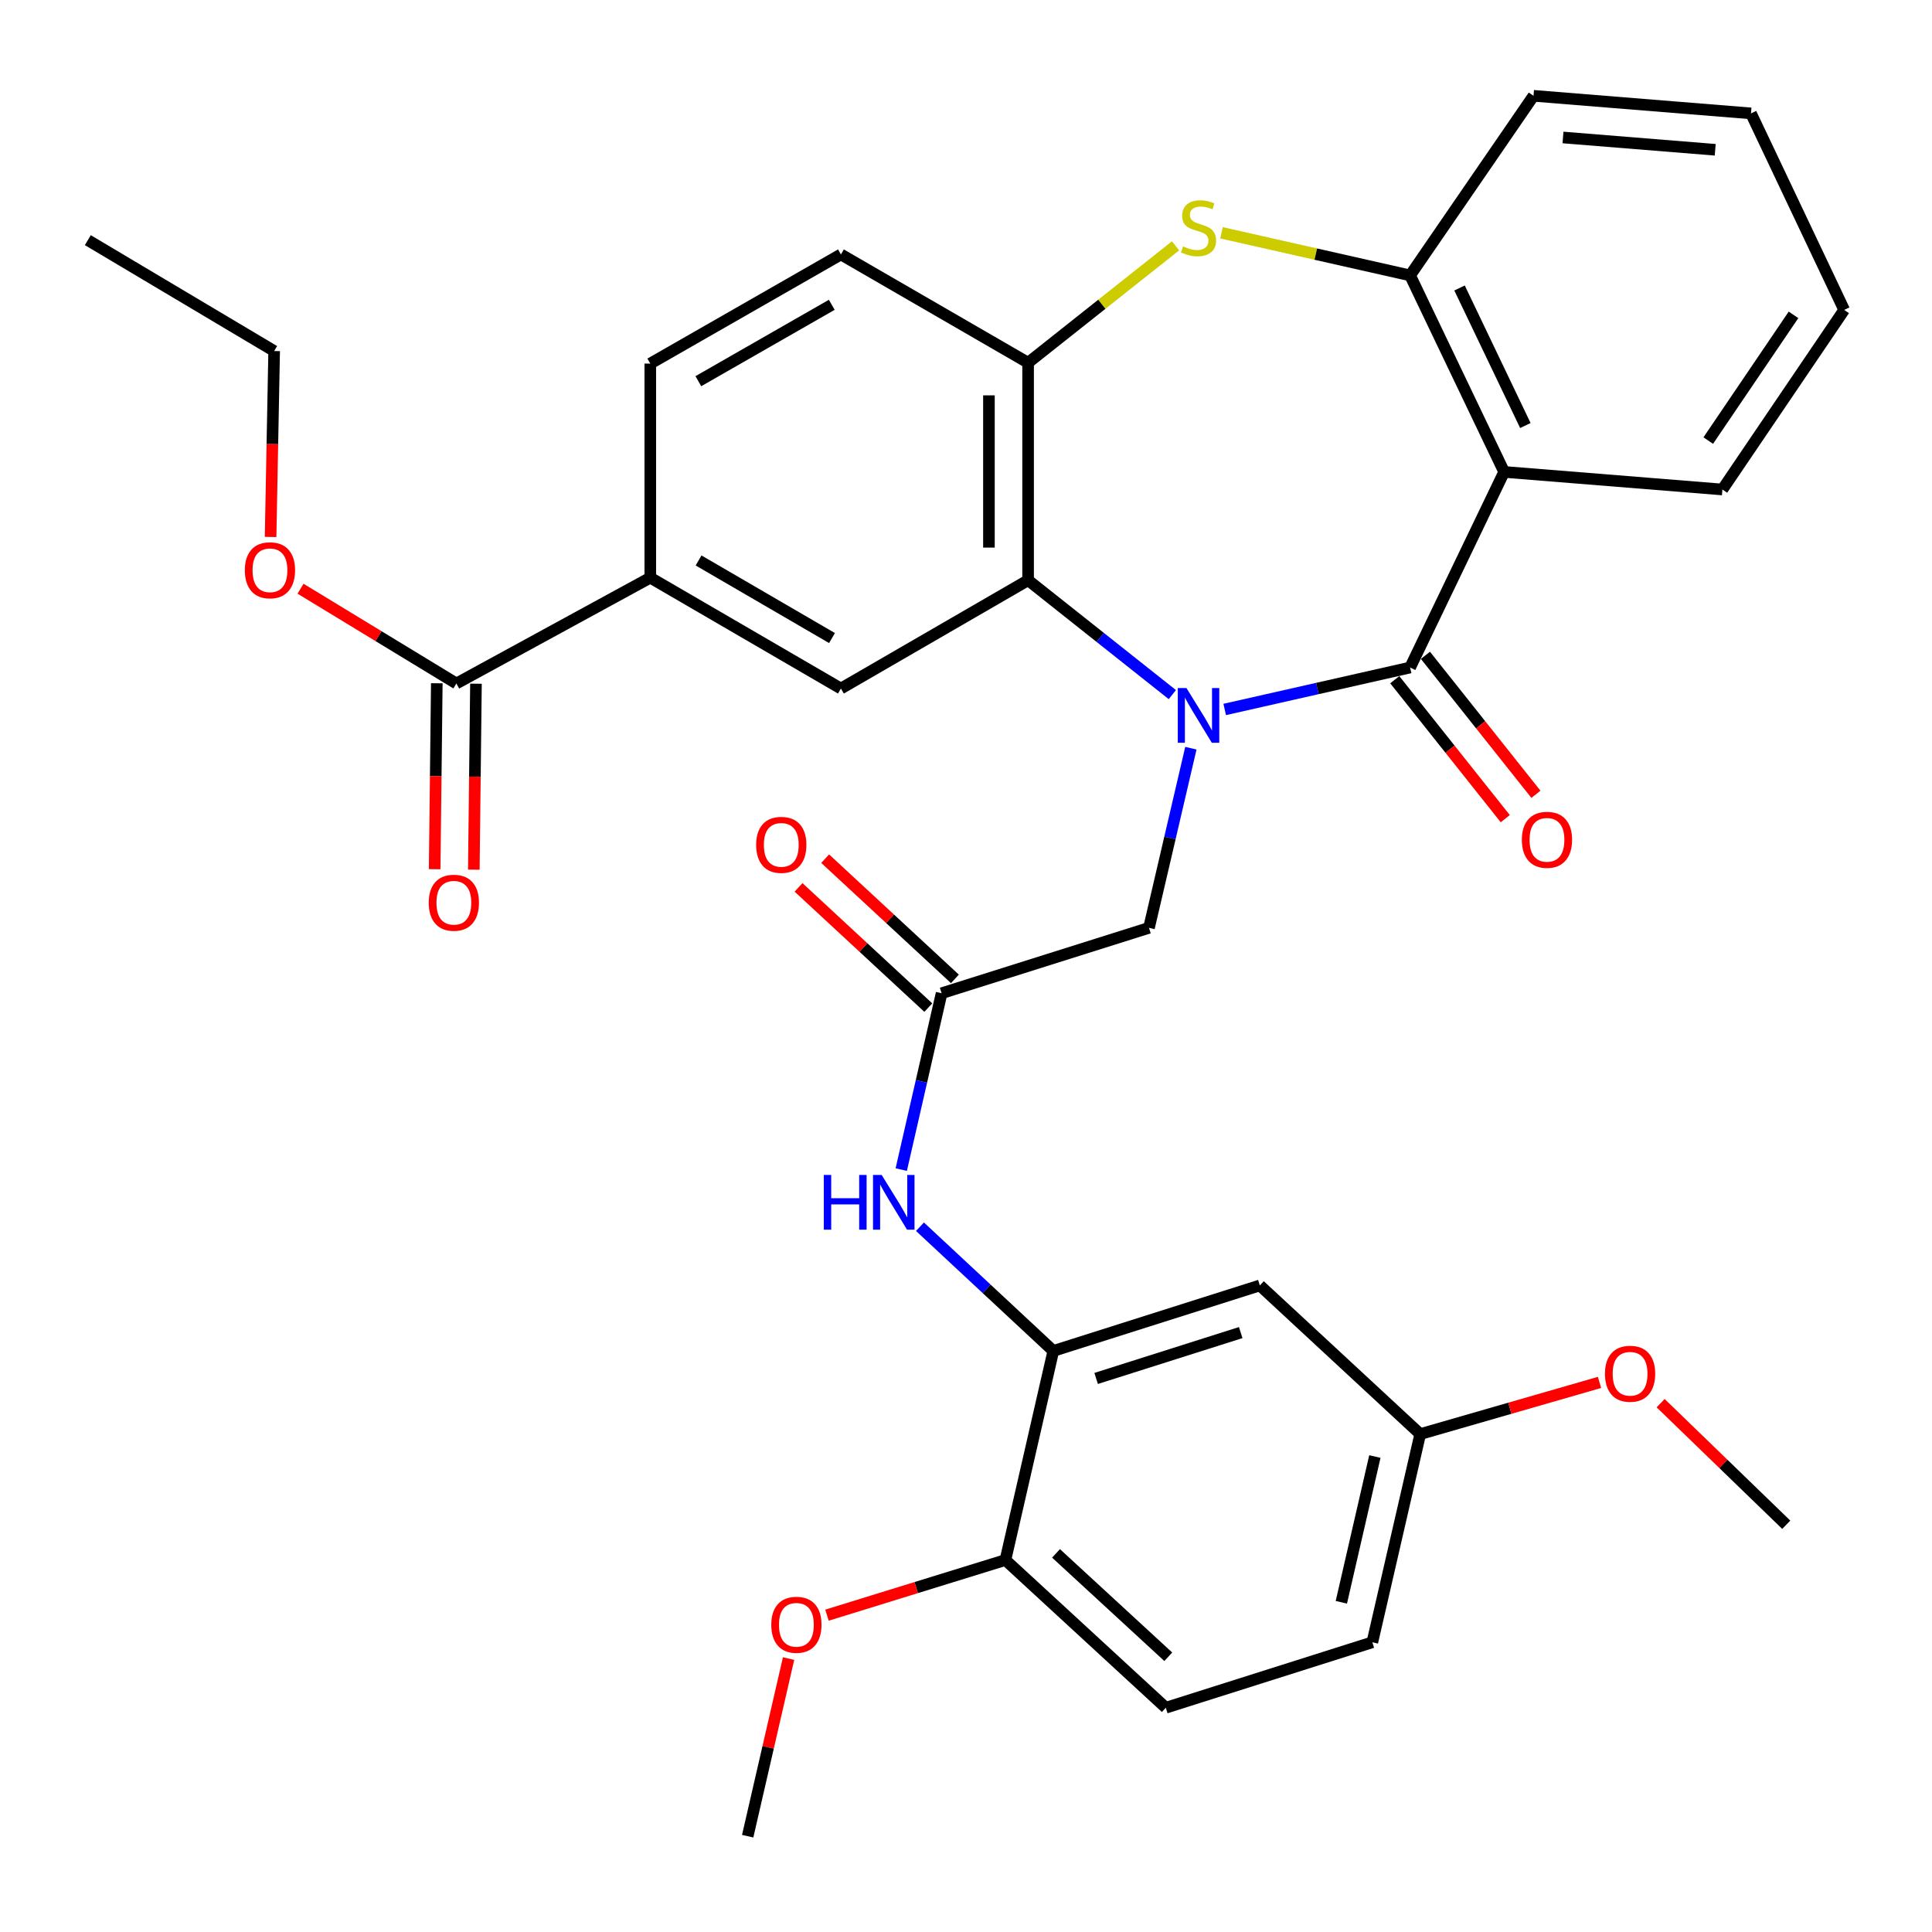 <?xml version='1.0' encoding='iso-8859-1'?>
<svg version='1.1' baseProfile='full'
              xmlns='http://www.w3.org/2000/svg'
                      xmlns:rdkit='http://www.rdkit.org/xml'
                      xmlns:xlink='http://www.w3.org/1999/xlink'
                  xml:space='preserve'
width='1000px' height='1000px' viewBox='0 0 1000 1000'>
<!-- END OF HEADER -->
<rect style='opacity:1.0;fill:#FFFFFF;stroke:none' width='1000' height='1000' x='0' y='0'> </rect>
<path class='bond-0' d='M 633.904,367.219 L 681.886,356.364' style='fill:none;fill-rule:evenodd;stroke:#0000FF;stroke-width:6px;stroke-linecap:butt;stroke-linejoin:miter;stroke-opacity:1' />
<path class='bond-0' d='M 681.886,356.364 L 729.869,345.508' style='fill:none;fill-rule:evenodd;stroke:#000000;stroke-width:6px;stroke-linecap:butt;stroke-linejoin:miter;stroke-opacity:1' />
<path class='bond-1' d='M 606.802,359.533 L 569.472,329.923' style='fill:none;fill-rule:evenodd;stroke:#0000FF;stroke-width:6px;stroke-linecap:butt;stroke-linejoin:miter;stroke-opacity:1' />
<path class='bond-1' d='M 569.472,329.923 L 532.142,300.314' style='fill:none;fill-rule:evenodd;stroke:#000000;stroke-width:6px;stroke-linecap:butt;stroke-linejoin:miter;stroke-opacity:1' />
<path class='bond-9' d='M 616.397,387.267 L 605.555,433.757' style='fill:none;fill-rule:evenodd;stroke:#0000FF;stroke-width:6px;stroke-linecap:butt;stroke-linejoin:miter;stroke-opacity:1' />
<path class='bond-9' d='M 605.555,433.757 L 594.713,480.246' style='fill:none;fill-rule:evenodd;stroke:#000000;stroke-width:6px;stroke-linecap:butt;stroke-linejoin:miter;stroke-opacity:1' />
<path class='bond-2' d='M 729.869,345.508 L 778.543,244.263' style='fill:none;fill-rule:evenodd;stroke:#000000;stroke-width:6px;stroke-linecap:butt;stroke-linejoin:miter;stroke-opacity:1' />
<path class='bond-14' d='M 721.935,351.816 L 750.53,387.78' style='fill:none;fill-rule:evenodd;stroke:#000000;stroke-width:6px;stroke-linecap:butt;stroke-linejoin:miter;stroke-opacity:1' />
<path class='bond-14' d='M 750.53,387.78 L 779.125,423.744' style='fill:none;fill-rule:evenodd;stroke:#FF0000;stroke-width:6px;stroke-linecap:butt;stroke-linejoin:miter;stroke-opacity:1' />
<path class='bond-14' d='M 737.802,339.2 L 766.397,375.164' style='fill:none;fill-rule:evenodd;stroke:#000000;stroke-width:6px;stroke-linecap:butt;stroke-linejoin:miter;stroke-opacity:1' />
<path class='bond-14' d='M 766.397,375.164 L 794.992,411.128' style='fill:none;fill-rule:evenodd;stroke:#FF0000;stroke-width:6px;stroke-linecap:butt;stroke-linejoin:miter;stroke-opacity:1' />
<path class='bond-4' d='M 532.142,300.314 L 532.142,187.75' style='fill:none;fill-rule:evenodd;stroke:#000000;stroke-width:6px;stroke-linecap:butt;stroke-linejoin:miter;stroke-opacity:1' />
<path class='bond-4' d='M 511.87,283.429 L 511.87,204.634' style='fill:none;fill-rule:evenodd;stroke:#000000;stroke-width:6px;stroke-linecap:butt;stroke-linejoin:miter;stroke-opacity:1' />
<path class='bond-6' d='M 532.142,300.314 L 435.255,356.387' style='fill:none;fill-rule:evenodd;stroke:#000000;stroke-width:6px;stroke-linecap:butt;stroke-linejoin:miter;stroke-opacity:1' />
<path class='bond-5' d='M 778.543,244.263 L 729.869,142.555' style='fill:none;fill-rule:evenodd;stroke:#000000;stroke-width:6px;stroke-linecap:butt;stroke-linejoin:miter;stroke-opacity:1' />
<path class='bond-5' d='M 789.527,220.256 L 755.455,149.061' style='fill:none;fill-rule:evenodd;stroke:#000000;stroke-width:6px;stroke-linecap:butt;stroke-linejoin:miter;stroke-opacity:1' />
<path class='bond-23' d='M 778.543,244.263 L 891.512,253.362' style='fill:none;fill-rule:evenodd;stroke:#000000;stroke-width:6px;stroke-linecap:butt;stroke-linejoin:miter;stroke-opacity:1' />
<path class='bond-3' d='M 608.463,127.243 L 570.302,157.496' style='fill:none;fill-rule:evenodd;stroke:#CCCC00;stroke-width:6px;stroke-linecap:butt;stroke-linejoin:miter;stroke-opacity:1' />
<path class='bond-3' d='M 570.302,157.496 L 532.142,187.75' style='fill:none;fill-rule:evenodd;stroke:#000000;stroke-width:6px;stroke-linecap:butt;stroke-linejoin:miter;stroke-opacity:1' />
<path class='bond-34' d='M 632.244,120.499 L 681.056,131.527' style='fill:none;fill-rule:evenodd;stroke:#CCCC00;stroke-width:6px;stroke-linecap:butt;stroke-linejoin:miter;stroke-opacity:1' />
<path class='bond-34' d='M 681.056,131.527 L 729.869,142.555' style='fill:none;fill-rule:evenodd;stroke:#000000;stroke-width:6px;stroke-linecap:butt;stroke-linejoin:miter;stroke-opacity:1' />
<path class='bond-16' d='M 532.142,187.75 L 435.255,131.699' style='fill:none;fill-rule:evenodd;stroke:#000000;stroke-width:6px;stroke-linecap:butt;stroke-linejoin:miter;stroke-opacity:1' />
<path class='bond-27' d='M 729.869,142.555 L 793.747,49.588' style='fill:none;fill-rule:evenodd;stroke:#000000;stroke-width:6px;stroke-linecap:butt;stroke-linejoin:miter;stroke-opacity:1' />
<path class='bond-11' d='M 435.255,356.387 L 336.588,299.007' style='fill:none;fill-rule:evenodd;stroke:#000000;stroke-width:6px;stroke-linecap:butt;stroke-linejoin:miter;stroke-opacity:1' />
<path class='bond-11' d='M 430.646,330.256 L 361.579,290.09' style='fill:none;fill-rule:evenodd;stroke:#000000;stroke-width:6px;stroke-linecap:butt;stroke-linejoin:miter;stroke-opacity:1' />
<path class='bond-7' d='M 545.194,699.247 L 510.683,667.099' style='fill:none;fill-rule:evenodd;stroke:#000000;stroke-width:6px;stroke-linecap:butt;stroke-linejoin:miter;stroke-opacity:1' />
<path class='bond-7' d='M 510.683,667.099 L 476.172,634.95' style='fill:none;fill-rule:evenodd;stroke:#0000FF;stroke-width:6px;stroke-linecap:butt;stroke-linejoin:miter;stroke-opacity:1' />
<path class='bond-13' d='M 545.194,699.247 L 652.093,665.337' style='fill:none;fill-rule:evenodd;stroke:#000000;stroke-width:6px;stroke-linecap:butt;stroke-linejoin:miter;stroke-opacity:1' />
<path class='bond-13' d='M 567.359,713.483 L 642.188,689.747' style='fill:none;fill-rule:evenodd;stroke:#000000;stroke-width:6px;stroke-linecap:butt;stroke-linejoin:miter;stroke-opacity:1' />
<path class='bond-15' d='M 545.194,699.247 L 520.407,807.464' style='fill:none;fill-rule:evenodd;stroke:#000000;stroke-width:6px;stroke-linecap:butt;stroke-linejoin:miter;stroke-opacity:1' />
<path class='bond-8' d='M 487.375,514.1 L 594.713,480.246' style='fill:none;fill-rule:evenodd;stroke:#000000;stroke-width:6px;stroke-linecap:butt;stroke-linejoin:miter;stroke-opacity:1' />
<path class='bond-10' d='M 487.375,514.1 L 476.931,559.741' style='fill:none;fill-rule:evenodd;stroke:#000000;stroke-width:6px;stroke-linecap:butt;stroke-linejoin:miter;stroke-opacity:1' />
<path class='bond-10' d='M 476.931,559.741 L 466.486,605.381' style='fill:none;fill-rule:evenodd;stroke:#0000FF;stroke-width:6px;stroke-linecap:butt;stroke-linejoin:miter;stroke-opacity:1' />
<path class='bond-17' d='M 494.264,506.665 L 460.683,475.554' style='fill:none;fill-rule:evenodd;stroke:#000000;stroke-width:6px;stroke-linecap:butt;stroke-linejoin:miter;stroke-opacity:1' />
<path class='bond-17' d='M 460.683,475.554 L 427.102,444.443' style='fill:none;fill-rule:evenodd;stroke:#FF0000;stroke-width:6px;stroke-linecap:butt;stroke-linejoin:miter;stroke-opacity:1' />
<path class='bond-17' d='M 480.487,521.535 L 446.906,490.425' style='fill:none;fill-rule:evenodd;stroke:#000000;stroke-width:6px;stroke-linecap:butt;stroke-linejoin:miter;stroke-opacity:1' />
<path class='bond-17' d='M 446.906,490.425 L 413.325,459.314' style='fill:none;fill-rule:evenodd;stroke:#FF0000;stroke-width:6px;stroke-linecap:butt;stroke-linejoin:miter;stroke-opacity:1' />
<path class='bond-12' d='M 336.588,299.007 L 236.222,353.774' style='fill:none;fill-rule:evenodd;stroke:#000000;stroke-width:6px;stroke-linecap:butt;stroke-linejoin:miter;stroke-opacity:1' />
<path class='bond-19' d='M 336.588,299.007 L 336.588,188.189' style='fill:none;fill-rule:evenodd;stroke:#000000;stroke-width:6px;stroke-linecap:butt;stroke-linejoin:miter;stroke-opacity:1' />
<path class='bond-18' d='M 226.086,353.657 L 225.532,401.778' style='fill:none;fill-rule:evenodd;stroke:#000000;stroke-width:6px;stroke-linecap:butt;stroke-linejoin:miter;stroke-opacity:1' />
<path class='bond-18' d='M 225.532,401.778 L 224.978,449.899' style='fill:none;fill-rule:evenodd;stroke:#FF0000;stroke-width:6px;stroke-linecap:butt;stroke-linejoin:miter;stroke-opacity:1' />
<path class='bond-18' d='M 246.357,353.891 L 245.802,402.012' style='fill:none;fill-rule:evenodd;stroke:#000000;stroke-width:6px;stroke-linecap:butt;stroke-linejoin:miter;stroke-opacity:1' />
<path class='bond-18' d='M 245.802,402.012 L 245.248,450.133' style='fill:none;fill-rule:evenodd;stroke:#FF0000;stroke-width:6px;stroke-linecap:butt;stroke-linejoin:miter;stroke-opacity:1' />
<path class='bond-22' d='M 236.222,353.774 L 195.887,329.243' style='fill:none;fill-rule:evenodd;stroke:#000000;stroke-width:6px;stroke-linecap:butt;stroke-linejoin:miter;stroke-opacity:1' />
<path class='bond-22' d='M 195.887,329.243 L 155.552,304.712' style='fill:none;fill-rule:evenodd;stroke:#FF0000;stroke-width:6px;stroke-linecap:butt;stroke-linejoin:miter;stroke-opacity:1' />
<path class='bond-21' d='M 652.093,665.337 L 735.105,742.279' style='fill:none;fill-rule:evenodd;stroke:#000000;stroke-width:6px;stroke-linecap:butt;stroke-linejoin:miter;stroke-opacity:1' />
<path class='bond-20' d='M 520.407,807.464 L 603.419,883.921' style='fill:none;fill-rule:evenodd;stroke:#000000;stroke-width:6px;stroke-linecap:butt;stroke-linejoin:miter;stroke-opacity:1' />
<path class='bond-20' d='M 546.592,804.022 L 604.701,857.542' style='fill:none;fill-rule:evenodd;stroke:#000000;stroke-width:6px;stroke-linecap:butt;stroke-linejoin:miter;stroke-opacity:1' />
<path class='bond-25' d='M 520.407,807.464 L 474.225,821.736' style='fill:none;fill-rule:evenodd;stroke:#000000;stroke-width:6px;stroke-linecap:butt;stroke-linejoin:miter;stroke-opacity:1' />
<path class='bond-25' d='M 474.225,821.736 L 428.044,836.008' style='fill:none;fill-rule:evenodd;stroke:#FF0000;stroke-width:6px;stroke-linecap:butt;stroke-linejoin:miter;stroke-opacity:1' />
<path class='bond-35' d='M 435.255,131.699 L 336.588,188.189' style='fill:none;fill-rule:evenodd;stroke:#000000;stroke-width:6px;stroke-linecap:butt;stroke-linejoin:miter;stroke-opacity:1' />
<path class='bond-35' d='M 430.527,157.765 L 361.461,197.308' style='fill:none;fill-rule:evenodd;stroke:#000000;stroke-width:6px;stroke-linecap:butt;stroke-linejoin:miter;stroke-opacity:1' />
<path class='bond-24' d='M 603.419,883.921 L 710.318,850.045' style='fill:none;fill-rule:evenodd;stroke:#000000;stroke-width:6px;stroke-linecap:butt;stroke-linejoin:miter;stroke-opacity:1' />
<path class='bond-26' d='M 735.105,742.279 L 781.503,728.906' style='fill:none;fill-rule:evenodd;stroke:#000000;stroke-width:6px;stroke-linecap:butt;stroke-linejoin:miter;stroke-opacity:1' />
<path class='bond-26' d='M 781.503,728.906 L 827.901,715.533' style='fill:none;fill-rule:evenodd;stroke:#FF0000;stroke-width:6px;stroke-linecap:butt;stroke-linejoin:miter;stroke-opacity:1' />
<path class='bond-37' d='M 735.105,742.279 L 710.318,850.045' style='fill:none;fill-rule:evenodd;stroke:#000000;stroke-width:6px;stroke-linecap:butt;stroke-linejoin:miter;stroke-opacity:1' />
<path class='bond-37' d='M 711.632,753.9 L 694.28,829.336' style='fill:none;fill-rule:evenodd;stroke:#000000;stroke-width:6px;stroke-linecap:butt;stroke-linejoin:miter;stroke-opacity:1' />
<path class='bond-28' d='M 140.058,277.933 L 140.98,229.812' style='fill:none;fill-rule:evenodd;stroke:#FF0000;stroke-width:6px;stroke-linecap:butt;stroke-linejoin:miter;stroke-opacity:1' />
<path class='bond-28' d='M 140.98,229.812 L 141.902,181.691' style='fill:none;fill-rule:evenodd;stroke:#000000;stroke-width:6px;stroke-linecap:butt;stroke-linejoin:miter;stroke-opacity:1' />
<path class='bond-31' d='M 891.512,253.362 L 954.545,160.406' style='fill:none;fill-rule:evenodd;stroke:#000000;stroke-width:6px;stroke-linecap:butt;stroke-linejoin:miter;stroke-opacity:1' />
<path class='bond-31' d='M 884.189,228.042 L 928.312,162.972' style='fill:none;fill-rule:evenodd;stroke:#000000;stroke-width:6px;stroke-linecap:butt;stroke-linejoin:miter;stroke-opacity:1' />
<path class='bond-29' d='M 408.167,858.47 L 397.582,904.441' style='fill:none;fill-rule:evenodd;stroke:#FF0000;stroke-width:6px;stroke-linecap:butt;stroke-linejoin:miter;stroke-opacity:1' />
<path class='bond-29' d='M 397.582,904.441 L 386.997,950.412' style='fill:none;fill-rule:evenodd;stroke:#000000;stroke-width:6px;stroke-linecap:butt;stroke-linejoin:miter;stroke-opacity:1' />
<path class='bond-30' d='M 859.54,726.275 L 892.053,757.741' style='fill:none;fill-rule:evenodd;stroke:#FF0000;stroke-width:6px;stroke-linecap:butt;stroke-linejoin:miter;stroke-opacity:1' />
<path class='bond-30' d='M 892.053,757.741 L 924.566,789.208' style='fill:none;fill-rule:evenodd;stroke:#000000;stroke-width:6px;stroke-linecap:butt;stroke-linejoin:miter;stroke-opacity:1' />
<path class='bond-36' d='M 793.747,49.588 L 906.31,58.687' style='fill:none;fill-rule:evenodd;stroke:#000000;stroke-width:6px;stroke-linecap:butt;stroke-linejoin:miter;stroke-opacity:1' />
<path class='bond-36' d='M 808.998,71.158 L 887.792,77.528' style='fill:none;fill-rule:evenodd;stroke:#000000;stroke-width:6px;stroke-linecap:butt;stroke-linejoin:miter;stroke-opacity:1' />
<path class='bond-33' d='M 141.902,181.691 L 45.455,124.3' style='fill:none;fill-rule:evenodd;stroke:#000000;stroke-width:6px;stroke-linecap:butt;stroke-linejoin:miter;stroke-opacity:1' />
<path class='bond-32' d='M 954.545,160.406 L 906.31,58.687' style='fill:none;fill-rule:evenodd;stroke:#000000;stroke-width:6px;stroke-linecap:butt;stroke-linejoin:miter;stroke-opacity:1' />
<path  class='atom-0' d='M 614.097 356.124
L 623.377 371.124
Q 624.297 372.604, 625.777 375.284
Q 627.257 377.964, 627.337 378.124
L 627.337 356.124
L 631.097 356.124
L 631.097 384.444
L 627.217 384.444
L 617.257 368.044
Q 616.097 366.124, 614.857 363.924
Q 613.657 361.724, 613.297 361.044
L 613.297 384.444
L 609.617 384.444
L 609.617 356.124
L 614.097 356.124
' fill='#0000FF'/>
<path  class='atom-4' d='M 612.357 127.533
Q 612.677 127.653, 613.997 128.213
Q 615.317 128.773, 616.757 129.133
Q 618.237 129.453, 619.677 129.453
Q 622.357 129.453, 623.917 128.173
Q 625.477 126.853, 625.477 124.573
Q 625.477 123.013, 624.677 122.053
Q 623.917 121.093, 622.717 120.573
Q 621.517 120.053, 619.517 119.453
Q 616.997 118.693, 615.477 117.973
Q 613.997 117.253, 612.917 115.733
Q 611.877 114.213, 611.877 111.653
Q 611.877 108.093, 614.277 105.893
Q 616.717 103.693, 621.517 103.693
Q 624.797 103.693, 628.517 105.253
L 627.597 108.333
Q 624.197 106.933, 621.637 106.933
Q 618.877 106.933, 617.357 108.093
Q 615.837 109.213, 615.877 111.173
Q 615.877 112.693, 616.637 113.613
Q 617.437 114.533, 618.557 115.053
Q 619.717 115.573, 621.637 116.173
Q 624.197 116.973, 625.717 117.773
Q 627.237 118.573, 628.317 120.213
Q 629.437 121.813, 629.437 124.573
Q 629.437 128.493, 626.797 130.613
Q 624.197 132.693, 619.837 132.693
Q 617.317 132.693, 615.397 132.133
Q 613.517 131.613, 611.277 130.693
L 612.357 127.533
' fill='#CCCC00'/>
<path  class='atom-11' d='M 426.39 608.157
L 430.23 608.157
L 430.23 620.197
L 444.71 620.197
L 444.71 608.157
L 448.55 608.157
L 448.55 636.477
L 444.71 636.477
L 444.71 623.397
L 430.23 623.397
L 430.23 636.477
L 426.39 636.477
L 426.39 608.157
' fill='#0000FF'/>
<path  class='atom-11' d='M 456.35 608.157
L 465.63 623.157
Q 466.55 624.637, 468.03 627.317
Q 469.51 629.997, 469.59 630.157
L 469.59 608.157
L 473.35 608.157
L 473.35 636.477
L 469.47 636.477
L 459.51 620.077
Q 458.35 618.157, 457.11 615.957
Q 455.91 613.757, 455.55 613.077
L 455.55 636.477
L 451.87 636.477
L 451.87 608.157
L 456.35 608.157
' fill='#0000FF'/>
<path  class='atom-15' d='M 787.707 434.682
Q 787.707 427.882, 791.067 424.082
Q 794.427 420.282, 800.707 420.282
Q 806.987 420.282, 810.347 424.082
Q 813.707 427.882, 813.707 434.682
Q 813.707 441.562, 810.307 445.482
Q 806.907 449.362, 800.707 449.362
Q 794.467 449.362, 791.067 445.482
Q 787.707 441.602, 787.707 434.682
M 800.707 446.162
Q 805.027 446.162, 807.347 443.282
Q 809.707 440.362, 809.707 434.682
Q 809.707 429.122, 807.347 426.322
Q 805.027 423.482, 800.707 423.482
Q 796.387 423.482, 794.027 426.282
Q 791.707 429.082, 791.707 434.682
Q 791.707 440.402, 794.027 443.282
Q 796.387 446.162, 800.707 446.162
' fill='#FF0000'/>
<path  class='atom-18' d='M 391.386 437.294
Q 391.386 430.494, 394.746 426.694
Q 398.106 422.894, 404.386 422.894
Q 410.666 422.894, 414.026 426.694
Q 417.386 430.494, 417.386 437.294
Q 417.386 444.174, 413.986 448.094
Q 410.586 451.974, 404.386 451.974
Q 398.146 451.974, 394.746 448.094
Q 391.386 444.214, 391.386 437.294
M 404.386 448.774
Q 408.706 448.774, 411.026 445.894
Q 413.386 442.974, 413.386 437.294
Q 413.386 431.734, 411.026 428.934
Q 408.706 426.094, 404.386 426.094
Q 400.066 426.094, 397.706 428.894
Q 395.386 431.694, 395.386 437.294
Q 395.386 443.014, 397.706 445.894
Q 400.066 448.774, 404.386 448.774
' fill='#FF0000'/>
<path  class='atom-19' d='M 221.915 467.251
Q 221.915 460.451, 225.275 456.651
Q 228.635 452.851, 234.915 452.851
Q 241.195 452.851, 244.555 456.651
Q 247.915 460.451, 247.915 467.251
Q 247.915 474.131, 244.515 478.051
Q 241.115 481.931, 234.915 481.931
Q 228.675 481.931, 225.275 478.051
Q 221.915 474.171, 221.915 467.251
M 234.915 478.731
Q 239.235 478.731, 241.555 475.851
Q 243.915 472.931, 243.915 467.251
Q 243.915 461.691, 241.555 458.891
Q 239.235 456.051, 234.915 456.051
Q 230.595 456.051, 228.235 458.851
Q 225.915 461.651, 225.915 467.251
Q 225.915 472.971, 228.235 475.851
Q 230.595 478.731, 234.915 478.731
' fill='#FF0000'/>
<path  class='atom-23' d='M 126.729 295.168
Q 126.729 288.368, 130.089 284.568
Q 133.449 280.768, 139.729 280.768
Q 146.009 280.768, 149.369 284.568
Q 152.729 288.368, 152.729 295.168
Q 152.729 302.048, 149.329 305.968
Q 145.929 309.848, 139.729 309.848
Q 133.489 309.848, 130.089 305.968
Q 126.729 302.088, 126.729 295.168
M 139.729 306.648
Q 144.049 306.648, 146.369 303.768
Q 148.729 300.848, 148.729 295.168
Q 148.729 289.608, 146.369 286.808
Q 144.049 283.968, 139.729 283.968
Q 135.409 283.968, 133.049 286.768
Q 130.729 289.568, 130.729 295.168
Q 130.729 300.888, 133.049 303.768
Q 135.409 306.648, 139.729 306.648
' fill='#FF0000'/>
<path  class='atom-26' d='M 399.213 840.981
Q 399.213 834.181, 402.573 830.381
Q 405.933 826.581, 412.213 826.581
Q 418.493 826.581, 421.853 830.381
Q 425.213 834.181, 425.213 840.981
Q 425.213 847.861, 421.813 851.781
Q 418.413 855.661, 412.213 855.661
Q 405.973 855.661, 402.573 851.781
Q 399.213 847.901, 399.213 840.981
M 412.213 852.461
Q 416.533 852.461, 418.853 849.581
Q 421.213 846.661, 421.213 840.981
Q 421.213 835.421, 418.853 832.621
Q 416.533 829.781, 412.213 829.781
Q 407.893 829.781, 405.533 832.581
Q 403.213 835.381, 403.213 840.981
Q 403.213 846.701, 405.533 849.581
Q 407.893 852.461, 412.213 852.461
' fill='#FF0000'/>
<path  class='atom-27' d='M 830.727 711.051
Q 830.727 704.251, 834.087 700.451
Q 837.447 696.651, 843.727 696.651
Q 850.007 696.651, 853.367 700.451
Q 856.727 704.251, 856.727 711.051
Q 856.727 717.931, 853.327 721.851
Q 849.927 725.731, 843.727 725.731
Q 837.487 725.731, 834.087 721.851
Q 830.727 717.971, 830.727 711.051
M 843.727 722.531
Q 848.047 722.531, 850.367 719.651
Q 852.727 716.731, 852.727 711.051
Q 852.727 705.491, 850.367 702.691
Q 848.047 699.851, 843.727 699.851
Q 839.407 699.851, 837.047 702.651
Q 834.727 705.451, 834.727 711.051
Q 834.727 716.771, 837.047 719.651
Q 839.407 722.531, 843.727 722.531
' fill='#FF0000'/>
</svg>
